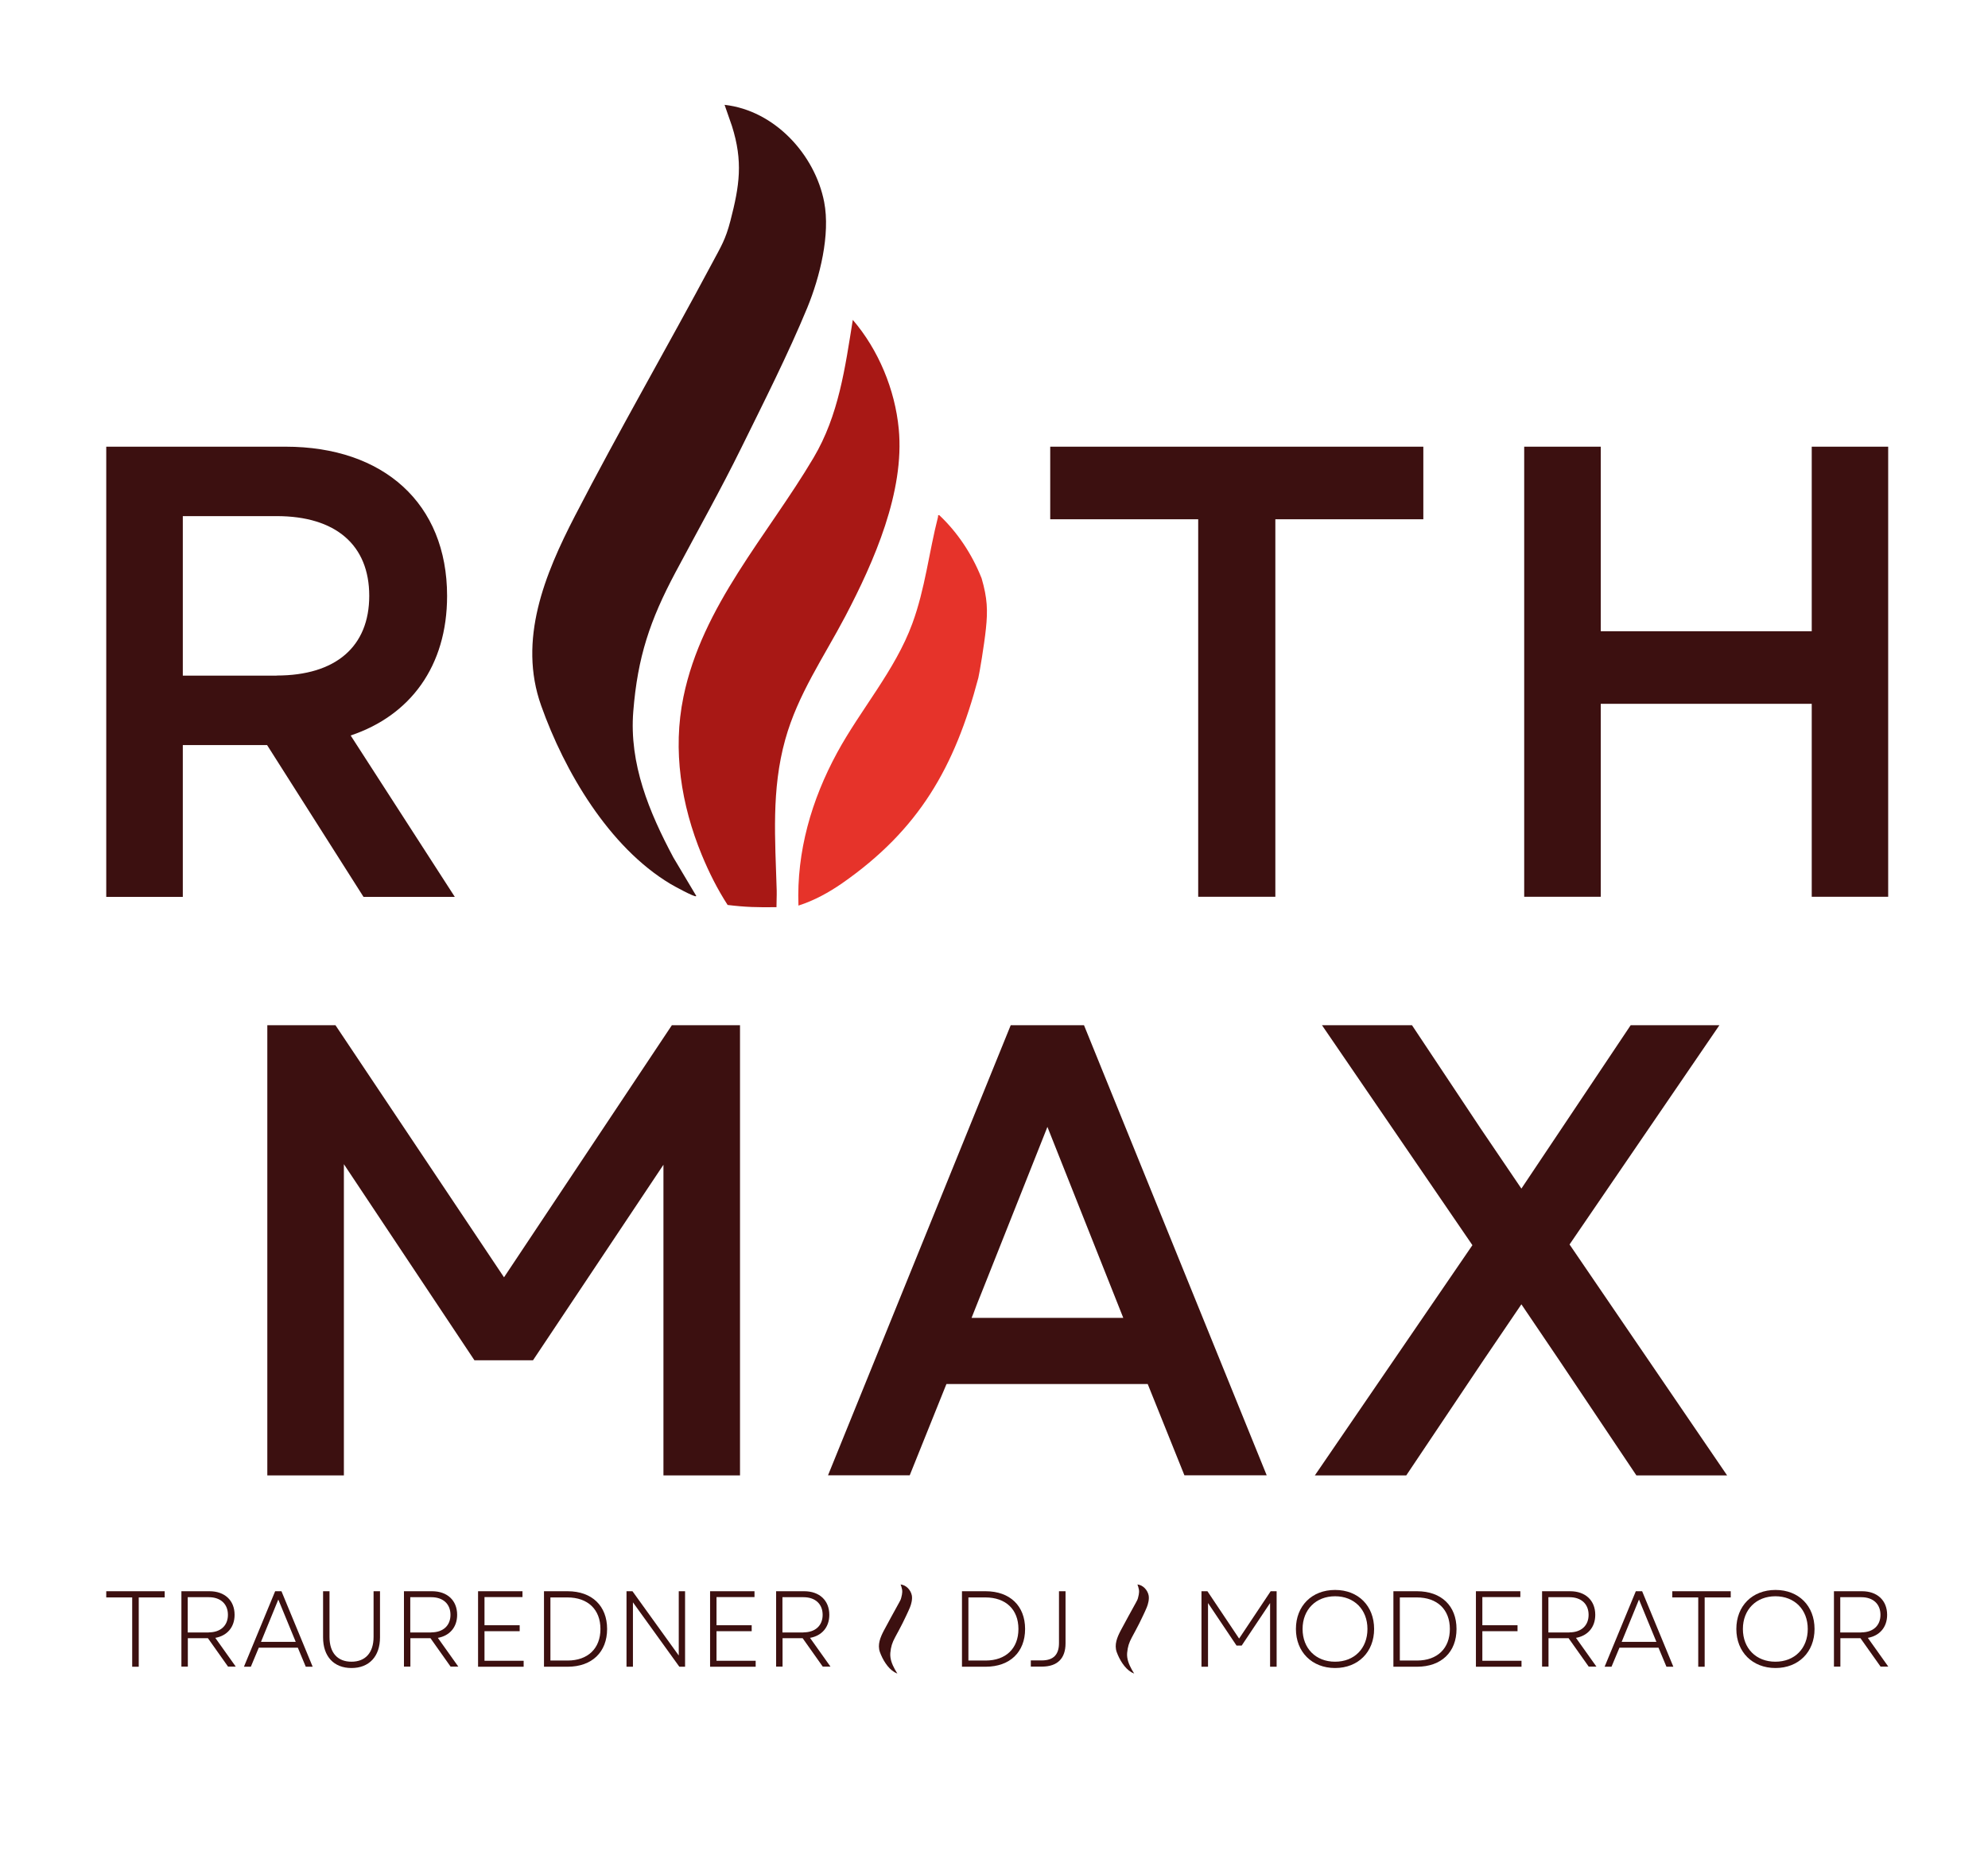 <?xml version="1.0" encoding="UTF-8"?>
<svg id="Ebene_1" data-name="Ebene 1" xmlns="http://www.w3.org/2000/svg" xmlns:xlink="http://www.w3.org/1999/xlink" viewBox="0 0 170.08 158.74">
  <defs>
    <style>
      .cls-1 {
        fill: none;
      }

      .cls-2 {
        fill: #3c1010;
      }

      .cls-3 {
        fill: #a81815;
      }

      .cls-4 {
        clip-path: url(#clippath);
      }

      .cls-5 {
        fill: #e6332a;
      }
    </style>
    <clipPath id="clippath">
      <rect class="cls-1" x="1.54" y="5.67" width="167" height="147.39"/>
    </clipPath>
  </defs>
  <g class="cls-4">
    <path class="cls-2" d="M59.54,76.68c-.11.1-1.96-.91-2.2-1.06-5.25-3.15-9.05-9.63-11.04-15.24-2.01-5.63.31-11.25,2.89-16.24,3.77-7.3,7.89-14.42,11.75-21.65.75-1.41,1.13-1.98,1.55-3.6.78-3.01,1.09-5.07.13-8.11l-.63-1.81c4.28.48,7.73,4.25,8.52,8.31.54,2.8-.37,6.43-1.44,9.04-1.62,3.93-3.73,8.1-5.62,11.94-1.79,3.64-3.77,7.16-5.67,10.73-2.17,4.08-3.23,7.22-3.6,11.88-.36,4.49,1.36,8.62,3.43,12.5l1.96,3.29Z"/>
    <path class="cls-3" d="M66.41,77.62c-1.63.02-2.62,0-4.16-.19-.88-1.36-1.59-2.78-2.21-4.28-1.76-4.27-2.51-8.96-1.57-13.52,1.6-7.8,7.18-13.79,11.13-20.46,2.16-3.64,2.7-7.7,3.36-11.8,2.2,2.56,3.61,5.97,3.93,9.32.52,5.38-2.11,11.35-4.57,16.04-1.84,3.5-4.06,6.67-5.14,10.55-1.2,4.31-.86,8.52-.73,12.92.01.41-.02,1.01-.02,1.43"/>
    <path class="cls-5" d="M68.31,77.49c-.17-4.63,1.12-9.05,3.3-13.07,2.01-3.71,4.97-7.06,6.44-11.06,1.1-2.99,1.42-6.08,2.2-9.13.02-.09-.04-.18.11-.15,1.55,1.46,2.77,3.3,3.57,5.28.01.04.03.08.05.12.5,1.71.53,2.77.37,4.3-.14,1.37-.57,3.92-.65,4.22-2.02,7.64-5.06,12.98-11.66,17.58-1.14.79-2.4,1.48-3.72,1.9"/>
    <path class="cls-2" d="M9.09,38.22h15.35c8.36,0,13.81,4.84,13.81,12.77,0,6-3.14,10.23-8.25,11.94l8.91,13.81h-7.81l-8.25-12.99h-7.21v12.99h-6.55v-38.51ZM23.67,57.8c5.06,0,7.92-2.48,7.92-6.82s-2.86-6.82-7.92-6.82h-8.03v13.65h8.03Z"/>
    <polygon class="cls-2" points="102.51 44.43 89.85 44.43 89.85 38.22 121.77 38.22 121.77 44.43 109.11 44.43 109.11 76.73 102.51 76.73 102.51 44.43"/>
    <polygon class="cls-2" points="155 60.22 136.95 60.22 136.95 76.73 130.4 76.73 130.4 38.22 136.95 38.22 136.95 54.01 155 54.01 155 38.22 161.54 38.22 161.54 76.73 155 76.73 155 60.22"/>
    <polygon class="cls-2" points="22.87 87.72 28.7 87.72 43.12 109.29 57.48 87.72 63.31 87.72 63.31 126.24 56.76 126.24 56.76 99.66 45.6 116.39 40.59 116.39 29.42 99.61 29.42 126.24 22.87 126.24 22.87 87.72"/>
    <path class="cls-2" d="M86.47,87.72h6.27l15.63,38.51h-7.04l-3.14-7.81h-17.22l-3.14,7.81h-6.99l15.63-38.51ZM96.1,112.76l-6.49-16.34-6.49,16.34h12.99Z"/>
    <polygon class="cls-2" points="125.97 106.54 113.1 87.72 120.8 87.72 126.69 96.58 130.16 101.7 139.51 87.72 147.1 87.72 134.28 106.48 147.76 126.24 140 126.24 133.4 116.39 130.16 111.6 126.91 116.39 120.31 126.24 112.49 126.24 125.97 106.54"/>
    <polygon class="cls-2" points="11.31 136.68 9.09 136.68 9.09 136.15 14.09 136.15 14.09 136.68 11.87 136.68 11.87 142.61 11.31 142.61 11.31 136.68"/>
    <path class="cls-2" d="M15.51,136.15h2.41c1.3,0,2.15.78,2.15,2.02,0,1.06-.64,1.79-1.65,1.97l1.75,2.46h-.66l-1.72-2.43h-1.72v2.43h-.55v-6.46ZM17.86,139.67c1.01,0,1.64-.58,1.64-1.5s-.62-1.51-1.64-1.51h-1.8v3.02h1.8Z"/>
    <path class="cls-2" d="M23.54,136.15h.54l2.67,6.46h-.59l-.68-1.63h-3.34l-.68,1.63h-.59l2.67-6.46ZM25.3,140.48l-1.49-3.62-1.48,3.62h2.98Z"/>
    <path class="cls-2" d="M27.64,140.1v-3.95h.55v3.91c0,1.36.69,2.12,1.88,2.12s1.89-.77,1.89-2.12v-3.91h.55v3.95c0,1.63-.93,2.62-2.44,2.62s-2.43-.99-2.43-2.62"/>
    <path class="cls-2" d="M34.55,136.15h2.41c1.3,0,2.15.78,2.15,2.02,0,1.06-.64,1.79-1.65,1.97l1.75,2.46h-.66l-1.72-2.43h-1.72v2.43h-.55v-6.46ZM36.9,139.67c1.01,0,1.64-.58,1.64-1.5s-.62-1.51-1.64-1.51h-1.8v3.02h1.8Z"/>
    <polygon class="cls-2" points="40.9 136.15 44.7 136.15 44.7 136.65 41.45 136.65 41.45 139.06 44.46 139.06 44.46 139.57 41.45 139.57 41.45 142.1 44.8 142.1 44.8 142.61 40.9 142.61 40.9 136.15"/>
    <path class="cls-2" d="M46.54,136.15h2.02c2.09,0,3.38,1.26,3.38,3.23s-1.29,3.23-3.38,3.23h-2.02v-6.46ZM48.56,142.08c1.74,0,2.81-1.04,2.81-2.7s-1.07-2.7-2.83-2.7h-1.45v5.4h1.47Z"/>
    <polygon class="cls-2" points="53.6 136.15 54.11 136.15 58.07 141.65 58.07 136.15 58.61 136.15 58.61 142.61 58.12 142.61 54.15 137.1 54.15 142.61 53.6 142.61 53.6 136.15"/>
    <polygon class="cls-2" points="60.75 136.15 64.55 136.15 64.55 136.65 61.3 136.65 61.3 139.06 64.31 139.06 64.31 139.57 61.3 139.57 61.3 142.1 64.65 142.1 64.65 142.61 60.75 142.61 60.75 136.15"/>
    <path class="cls-2" d="M66.39,136.15h2.41c1.3,0,2.15.78,2.15,2.02,0,1.06-.64,1.79-1.65,1.97l1.75,2.46h-.66l-1.72-2.43h-1.72v2.43h-.55v-6.46ZM68.74,139.67c1.01,0,1.64-.58,1.64-1.5s-.62-1.51-1.64-1.51h-1.8v3.02h1.8Z"/>
    <path class="cls-2" d="M82.3,136.15h2.02c2.09,0,3.38,1.26,3.38,3.23s-1.29,3.23-3.38,3.23h-2.02v-6.46ZM84.32,142.08c1.74,0,2.81-1.04,2.81-2.7s-1.07-2.7-2.83-2.7h-1.45v5.4h1.47Z"/>
    <path class="cls-2" d="M88.19,142.07h.93c1.03,0,1.48-.52,1.48-1.49v-4.43h.56v4.46c0,1.27-.67,1.99-2.03,1.99h-.94v-.53Z"/>
    <polygon class="cls-2" points="102.79 136.15 103.3 136.15 106.01 140.2 108.71 136.15 109.22 136.15 109.22 142.61 108.66 142.61 108.66 137.16 106.23 140.8 105.79 140.8 103.35 137.16 103.35 142.61 102.79 142.61 102.79 136.15"/>
    <path class="cls-2" d="M110.87,139.38c0-1.97,1.36-3.34,3.35-3.34s3.34,1.37,3.34,3.34-1.37,3.34-3.34,3.34-3.35-1.37-3.35-3.34M116.99,139.38c0-1.66-1.13-2.8-2.77-2.8s-2.78,1.14-2.78,2.8,1.13,2.8,2.78,2.8,2.77-1.14,2.77-2.8"/>
    <path class="cls-2" d="M119.21,136.15h2.02c2.09,0,3.38,1.26,3.38,3.23s-1.29,3.23-3.38,3.23h-2.02v-6.46ZM121.23,142.08c1.74,0,2.81-1.04,2.81-2.7s-1.07-2.7-2.83-2.7h-1.45v5.4h1.47Z"/>
    <polygon class="cls-2" points="126.27 136.15 130.07 136.15 130.07 136.65 126.82 136.65 126.82 139.06 129.83 139.06 129.83 139.57 126.82 139.57 126.82 142.1 130.17 142.1 130.17 142.61 126.27 142.61 126.27 136.15"/>
    <path class="cls-2" d="M131.92,136.15h2.41c1.3,0,2.15.78,2.15,2.02,0,1.06-.64,1.79-1.65,1.97l1.75,2.46h-.66l-1.72-2.43h-1.72v2.43h-.55v-6.46ZM134.27,139.67c1.01,0,1.64-.58,1.64-1.5s-.62-1.51-1.64-1.51h-1.8v3.02h1.8Z"/>
    <path class="cls-2" d="M139.95,136.15h.54l2.67,6.46h-.59l-.68-1.63h-3.34l-.68,1.63h-.59l2.67-6.46ZM141.71,140.48l-1.49-3.62-1.48,3.62h2.98Z"/>
    <polygon class="cls-2" points="145.29 136.68 143.07 136.68 143.07 136.15 148.07 136.15 148.07 136.68 145.84 136.68 145.84 142.61 145.29 142.61 145.29 136.68"/>
    <path class="cls-2" d="M148.55,139.38c0-1.97,1.36-3.34,3.35-3.34s3.34,1.37,3.34,3.34-1.37,3.34-3.34,3.34-3.35-1.37-3.35-3.34M154.66,139.38c0-1.66-1.13-2.8-2.77-2.8s-2.78,1.14-2.78,2.8,1.13,2.8,2.78,2.8,2.77-1.14,2.77-2.8"/>
    <path class="cls-2" d="M156.89,136.15h2.41c1.3,0,2.15.78,2.15,2.02,0,1.06-.64,1.79-1.65,1.97l1.75,2.46h-.66l-1.72-2.43h-1.72v2.43h-.55v-6.46ZM159.24,139.67c1.01,0,1.64-.58,1.64-1.5s-.62-1.51-1.64-1.51h-1.8v3.02h1.8Z"/>
    <path class="cls-2" d="M76.78,143.2s-.22-.1-.25-.12c-.59-.35-1.02-1.09-1.25-1.72-.23-.64.04-1.27.33-1.83.43-.82.89-1.63,1.33-2.44.08-.16.13-.22.17-.41.09-.34.12-.57.01-.91l-.07-.2c.48.05.87.48.96.94.06.32-.04.73-.16,1.02-.18.44-.42.91-.63,1.35-.2.41-.43.81-.64,1.21-.25.46-.36.81-.41,1.34-.04.51.15.97.39,1.41l.22.37Z"/>
    <path class="cls-2" d="M97.04,143.2s-.22-.1-.25-.12c-.59-.35-1.02-1.09-1.25-1.72-.23-.64.04-1.27.33-1.83.43-.82.89-1.63,1.33-2.44.08-.16.13-.22.17-.41.09-.34.12-.57.01-.91l-.07-.2c.48.05.87.48.96.94.06.32-.04.73-.16,1.02-.18.44-.42.91-.63,1.35-.2.41-.43.81-.64,1.21-.25.46-.36.81-.41,1.34-.04.51.15.97.39,1.41l.22.37Z"/>
  </g>
</svg>